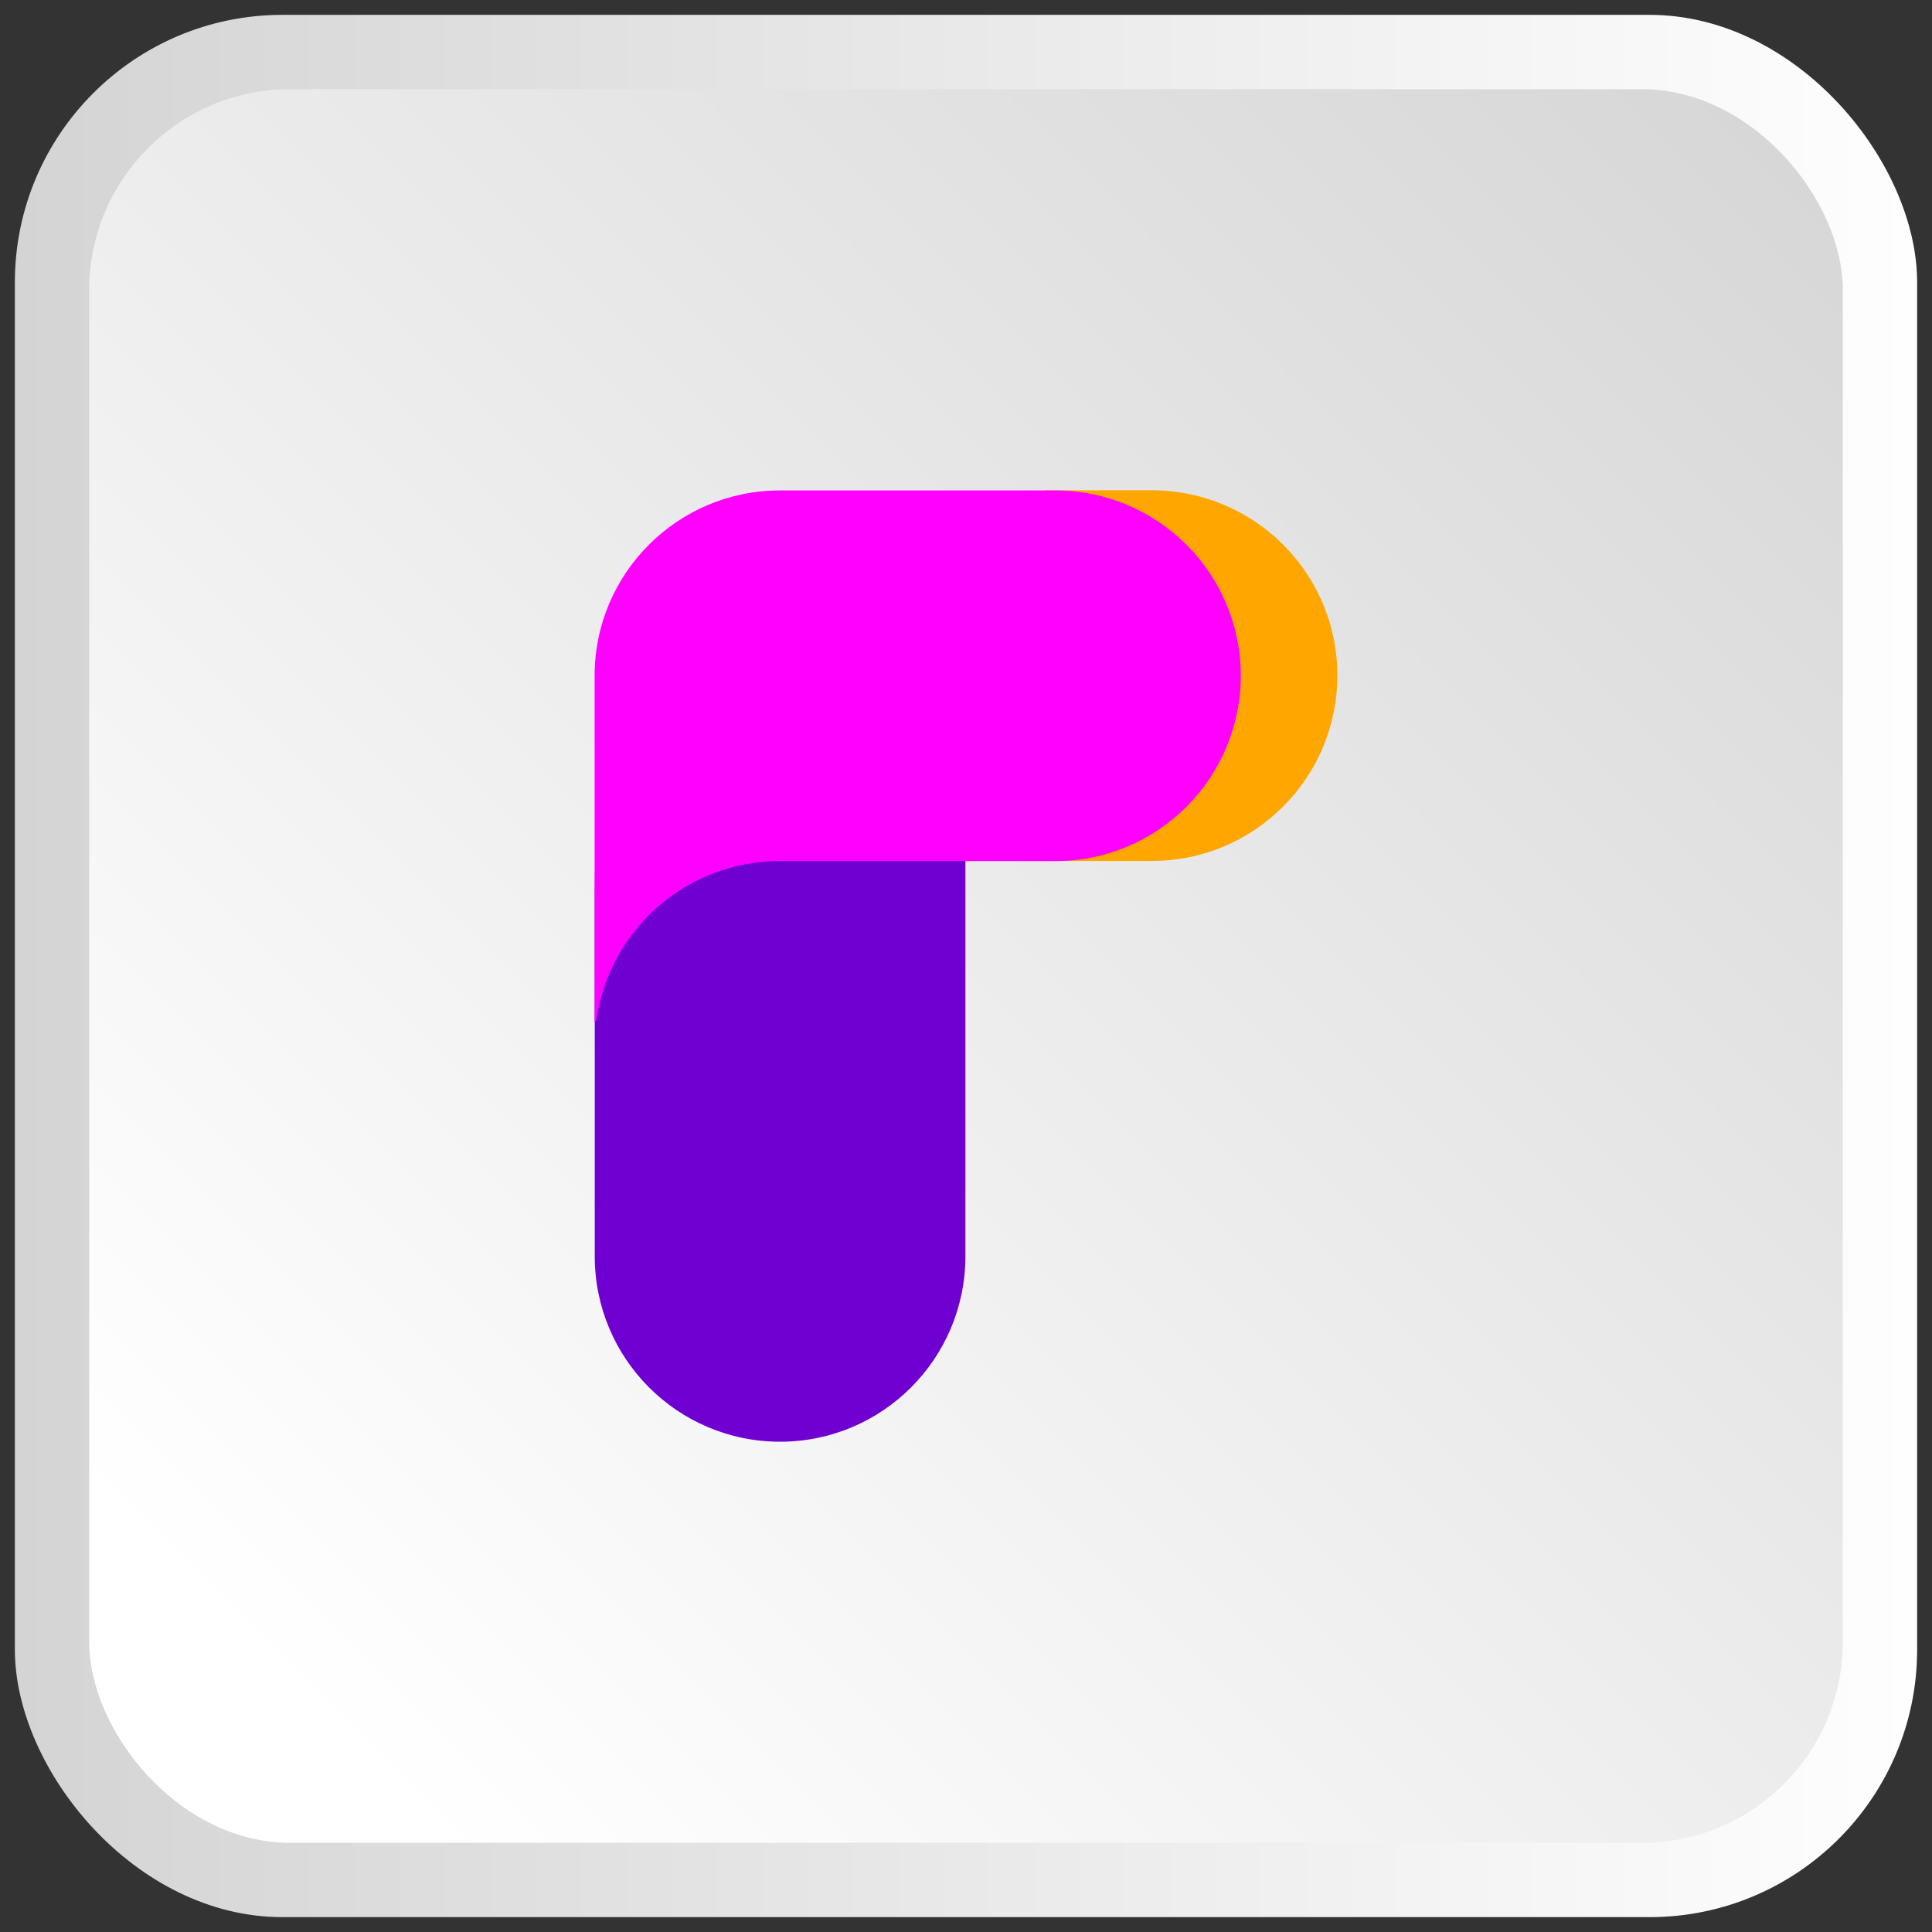 <?xml version="1.0" encoding="UTF-8"?><svg id="Layer_1" xmlns="http://www.w3.org/2000/svg" xmlns:xlink="http://www.w3.org/1999/xlink" viewBox="0 0 130 130"><rect x="0" y="0" width="130" height="130" fill="#333333" stroke="none"/><defs><style>.cls-1{fill:url(#linear-gradient);}.cls-2{fill:#ffa600;}.cls-3{fill:#f0f;}.cls-4{fill:#7000d1;}.cls-5{fill:url(#linear-gradient-2);}</style><linearGradient id="linear-gradient" x1="1" y1="65" x2="129" y2="65" gradientUnits="userSpaceOnUse"><stop offset="0" stop-color="#d4d4d4"/><stop offset="1" stop-color="#fefefe"/></linearGradient><linearGradient id="linear-gradient-2" x1="120.04" y1="9.96" x2="17.56" y2="112.44" gradientUnits="userSpaceOnUse"><stop offset="0" stop-color="#d7d7d7"/><stop offset="1" stop-color="#fff"/></linearGradient></defs><g><rect class="cls-1" x="1" y="1" width="128" height="128" rx="18" ry="18"/><rect class="cls-5" x="6" y="6" width="118" height="118" rx="13.53" ry="13.53"/></g><g><path class="cls-2" d="M70.36,57.93h7.16c6.88,0,12.46-5.58,12.47-12.47h0c0-6.88-5.58-12.46-12.47-12.47h-7.16v24.93Z"/><path class="cls-4" d="M52.48,56.41c-6.21,0-11.48,4.57-12.34,10.72l-.12-8.67v26.08c0,6.88,5.58,12.47,12.47,12.47h0c6.88,0,12.46-5.58,12.47-12.47v-28.12h-12.47Z"/><path class="cls-3" d="M71.03,33h-18.55c-6.88,0-12.47,5.58-12.47,12.47h0v23.33l.12-.14c.86-6.15,6.13-10.73,12.34-10.72h18.55c6.88,0,12.46-5.58,12.47-12.47h0c0-6.88-5.58-12.46-12.47-12.47Z"/></g></svg>